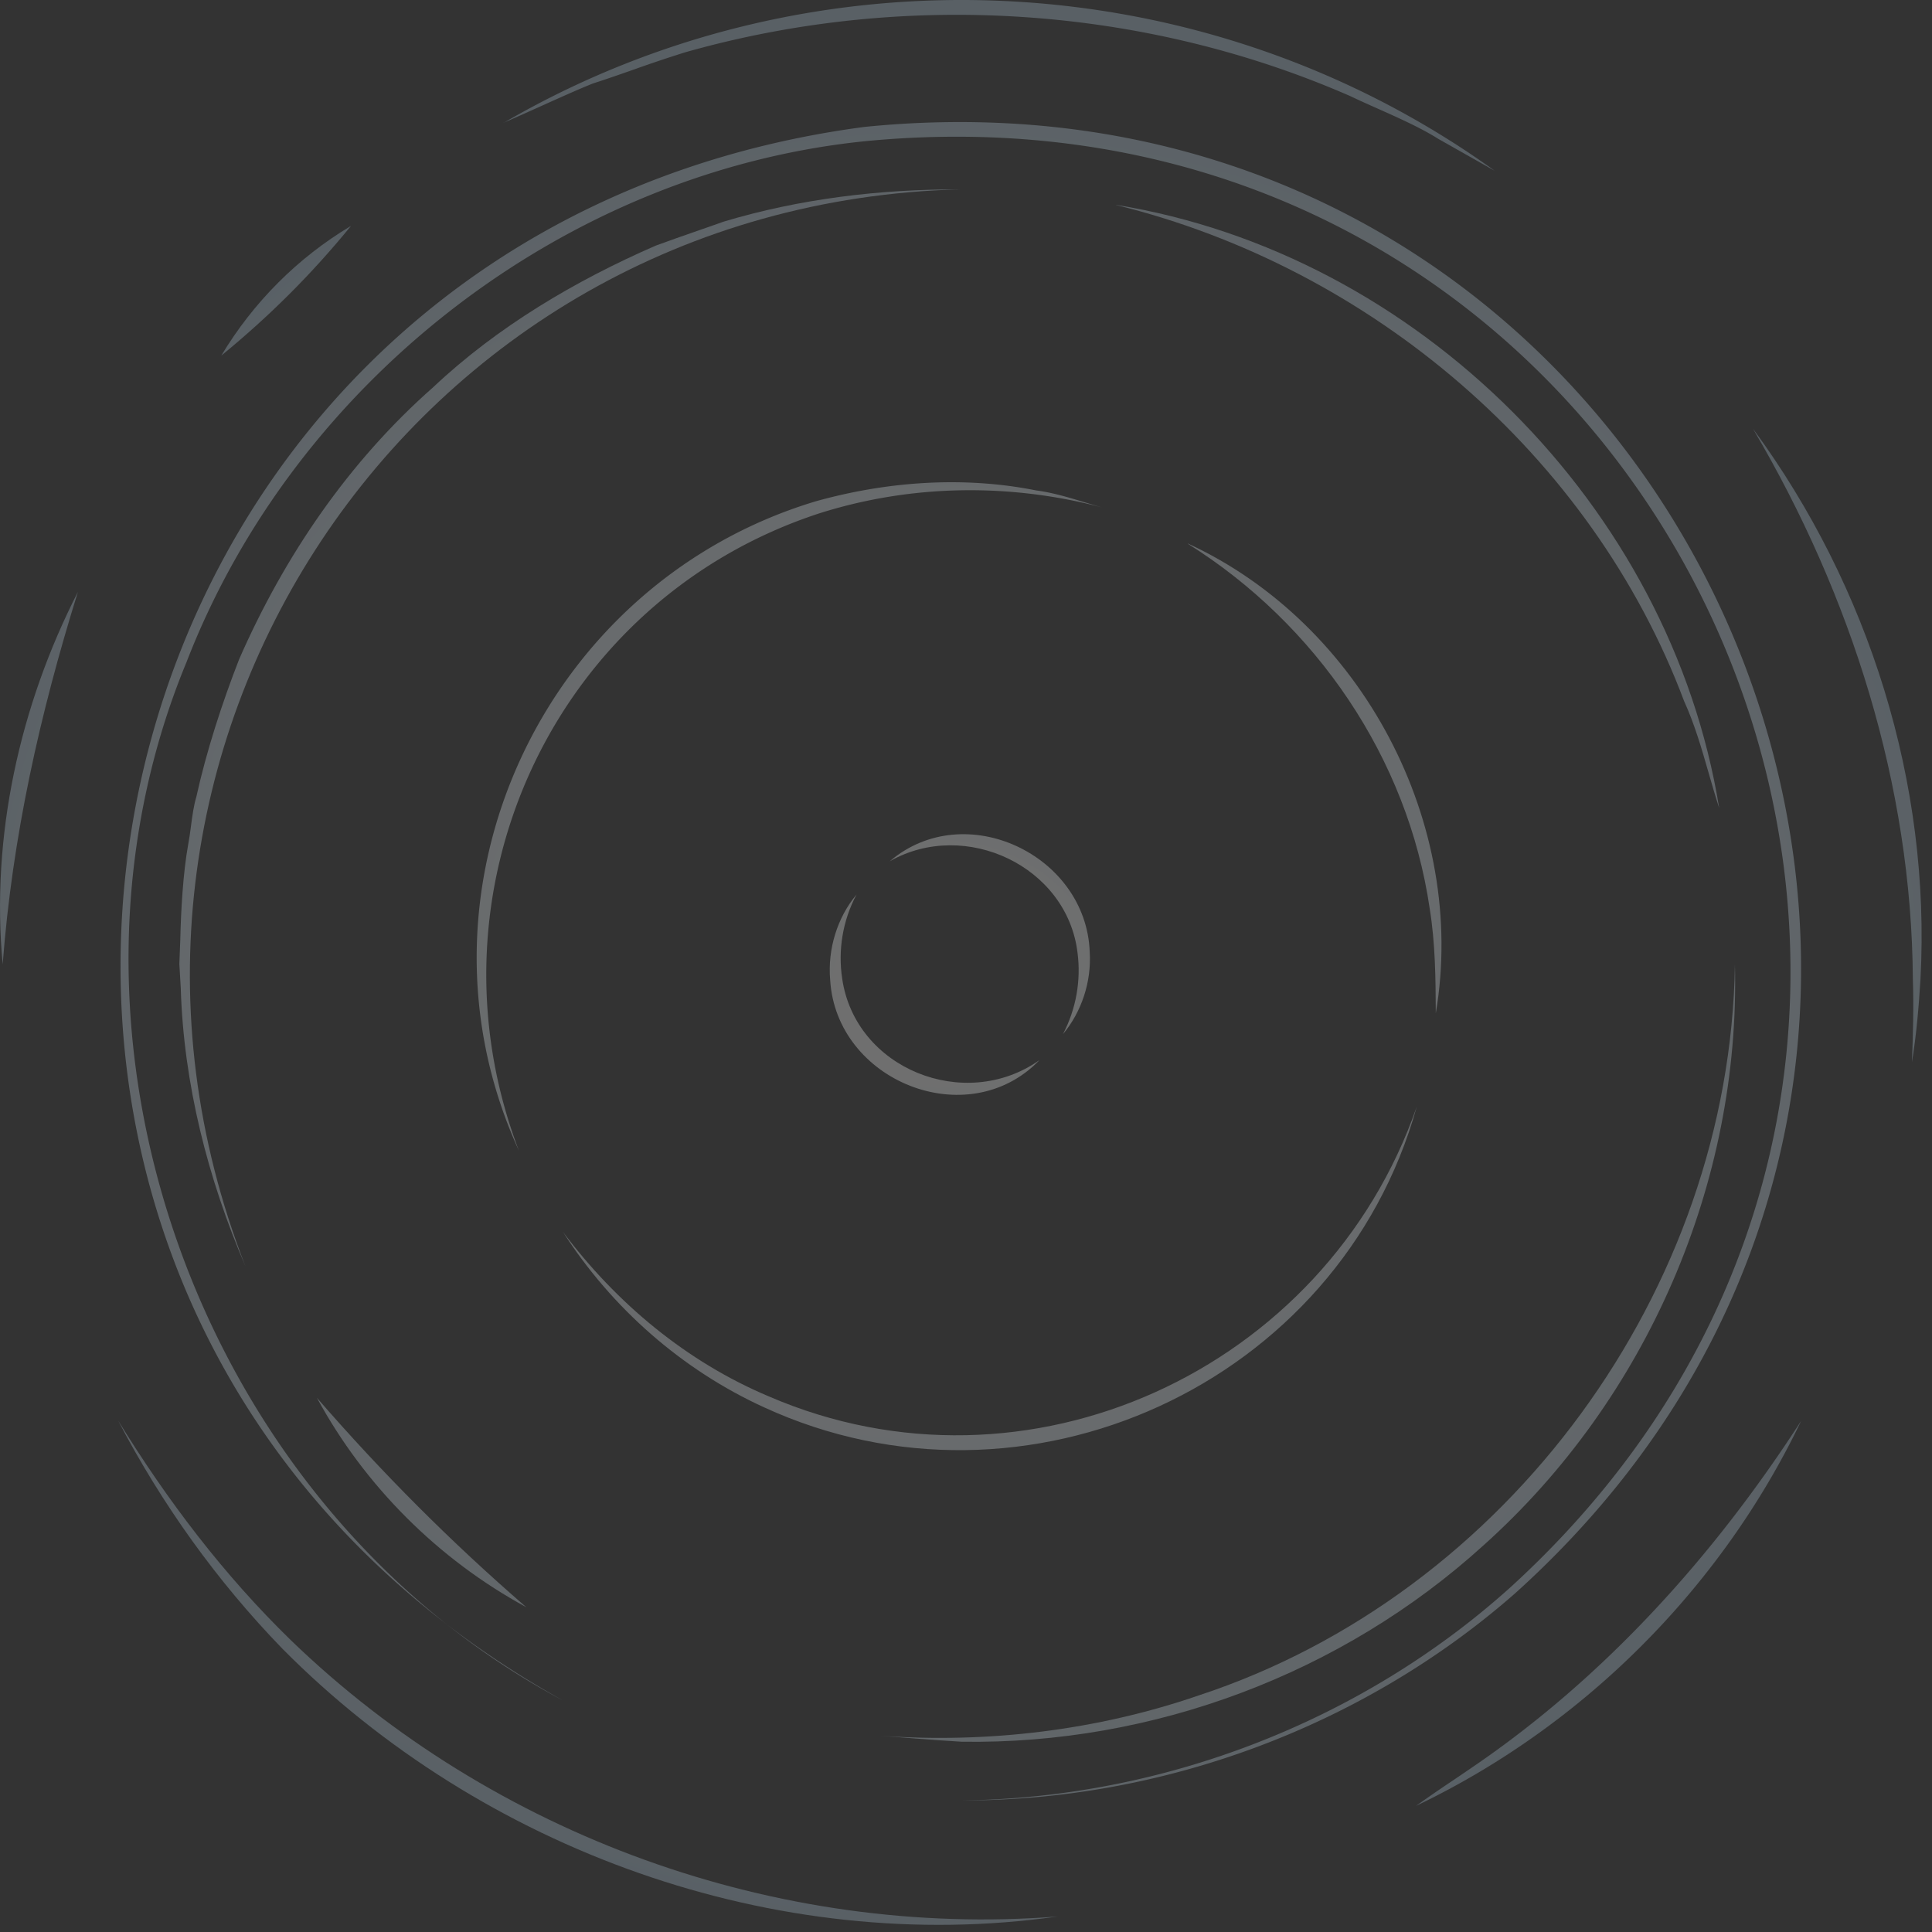 <svg xmlns="http://www.w3.org/2000/svg" width="124" height="124" fill="none"><rect width="100%" height="100%" fill="#333333" stroke="none"/><g opacity=".3"><path fill="url(#a)" d="m32.384 7.85-.063.036v-.01z"/><path fill="url(#b)" d="M32.384 7.85c19.81-11.511 44.967-10.27 63.557 3.116l-3.64-2.06c-1.122-.707-2.556-1.346-3.906-1.948-.6-.267-1.182-.527-1.714-.782-13.34-5.84-28.7-6.79-42.7-2.82A88 88 0 0 0 40.7 4.457c-.89.312-1.776.622-2.638.899-.82.322-2.167.929-3.424 1.494-.859.387-1.675.754-2.253 1"/><path fill="url(#c)" d="M14.201 22.826c2.05-3.42 4.91-6.29 8.33-8.33-2.53 3.1-5.23 5.79-8.33 8.33"/><path fill="url(#d)" d="M.172 61.896c-.77-8.21 1.09-16.59 4.83-23.91-2.44 7.83-4.21 15.7-4.83 23.91"/><path fill="url(#e)" d="M18.142 105.836c12.81 12.91 31.65 19.74 49.74 17.17h-.01c-18 1.41-36.21-5.19-49.19-17.72-4.31-4.19-7.95-8.99-11.1-14.11 2.8 5.36 6.34 10.31 10.56 14.66"/><path fill="url(#f)" d="m115.611 91.176-.01.021c-5.576 8.628-12.55 16.396-21.06 22.199q-.656.45-1.315.894a94 94 0 0 0-2.345 1.616c10.733-5.127 19.579-13.978 24.72-24.709l.02-.031z"/><path fill="url(#g)" d="M123.261 62.846c.671-12.56-3.299-25.19-10.729-35.3v.01c6.29 10.68 10.16 22.83 10.239 35.29.061 1.77.011 3.55-.059 5.33.289-1.76.439-3.54.549-5.33"/><path fill="url(#h)" d="M36.022 109.076a61 61 0 0 1-7.3-4.785c-18-14.226-25.655-40.285-16.75-61.795 6.97-18.03 24.35-31.51 43.62-33.44 51.95-4.99 79.919 57.67 41.33 92.84-9.61 8.64-22.39 13.54-35.32 13.66 12.97.05 25.87-4.72 35.64-13.29 39.289-35.38 10.92-99.44-41.76-94.12-49.403 6.528-64.118 67.543-26.76 96.145a49.3 49.3 0 0 0 7.31 4.795z"/><path fill="url(#i)" d="M95.232 99.167c10.45-9.37 16.479-23.25 16.119-37.27v.01c-.319 20.87-14.58 40.39-34.42 46.91-6.51 2.24-13.5 3.08-20.42 2.59l.616.047.773.06.06.004.018.002.02.001.875.069c.945.073 1.89.142 2.838.197 12.26.199 24.43-4.35 33.52-12.62"/><path fill="url(#j)" d="M71.622 13.147c19.36 3.14 35.59 19.36 38.72 38.72-.247-.756-.466-1.52-.685-2.28v-.002c-.448-1.557-.894-3.108-1.565-4.578-5.94-15.83-20.14-27.84-36.46-31.85z"/><path fill="url(#k)" d="M11.601 63.406c.18 6.14 1.74 12.25 4.15 17.86-12.84-32.9 10.52-68.19 45.85-69.11-5.1-.02-10.27.6-15.16 2.07l-.726.256-.745.26c-1.047.365-2.251.786-2.889 1.024-5.16 2.25-10.15 5.2-14.26 9.07-5.44 4.79-9.57 10.85-12.47 17.47-1.09 2.79-2.11 5.93-2.75 8.84-.168.547-.258 1.23-.346 1.891-.053.403-.106.797-.174 1.149-.33 1.8-.47 4.28-.51 6.14l-.06 1.54z"/><path fill="url(#l)" d="M33.781 103.156c-5.65-3.07-10.38-7.79-13.44-13.44 4.19 4.83 8.61 9.26 13.44 13.44"/><path fill="url(#m)" d="M52.352 32.176c-17.48 5.26-26.69 24.97-19.05 41.67-6.36-16.67 2.27-35.34 19.29-40.9 5.84-1.85 12.15-1.96 18.14-.38a36 36 0 0 1-.584-.169l-.528-.158-.019-.006c-1.02-.309-2.04-.618-3.1-.757-4.66-.93-9.57-.58-14.15.7"/><path fill="url(#n)" d="M90.931 71.026c-4.97 17.84-25.13 27.01-41.89 19.3-5.28-2.41-9.79-6.39-12.91-11.26 3.43 4.58 7.94 8.34 13.22 10.56 16.54 7.14 35.71-1.66 41.58-18.6"/><path fill="url(#o)" d="M92.152 65.036c2.06-12.13-4.74-25-15.91-30.15l-.01.01c8.25 5.17 14.12 13.77 15.53 23.42.36 2.23.38 4.46.39 6.72"/><path fill="url(#p)" d="M57.121 55.266c4.81-4.09 12.59-.41 12.82 5.83.12 1.93-.53 3.86-1.72 5.28.86-1.64 1.16-3.47.94-5.2-.65-5.57-7.21-8.65-12.05-5.9z"/><path fill="url(#q)" d="M53.282 62.896c.39 6.5 8.82 9.89 13.41 5.17v-.01c-4.77 3.35-11.81.55-12.64-5.26-.27-1.78.02-3.69.92-5.38-1.23 1.47-1.86 3.49-1.69 5.48"/></g><defs><radialGradient id="a" cx="0" cy="0" r="1" gradientTransform="matrix(0 59.724 -66.587 0 60.25 63.552)" gradientUnits="userSpaceOnUse"><stop stop-color="#fff"/><stop offset=".7" stop-color="#DAE7F0"/><stop offset="1" stop-color="#B1C9DB"/></radialGradient><radialGradient id="b" cx="0" cy="0" r="1" gradientTransform="matrix(0 59.724 -66.587 0 60.25 63.552)" gradientUnits="userSpaceOnUse"><stop stop-color="#fff"/><stop offset=".7" stop-color="#DAE7F0"/><stop offset="1" stop-color="#B1C9DB"/></radialGradient><radialGradient id="c" cx="0" cy="0" r="1" gradientTransform="matrix(0 59.724 -66.587 0 60.25 63.552)" gradientUnits="userSpaceOnUse"><stop stop-color="#fff"/><stop offset=".7" stop-color="#DAE7F0"/><stop offset="1" stop-color="#B1C9DB"/></radialGradient><radialGradient id="d" cx="0" cy="0" r="1" gradientTransform="matrix(0 59.724 -66.587 0 60.25 63.552)" gradientUnits="userSpaceOnUse"><stop stop-color="#fff"/><stop offset=".7" stop-color="#DAE7F0"/><stop offset="1" stop-color="#B1C9DB"/></radialGradient><radialGradient id="e" cx="0" cy="0" r="1" gradientTransform="matrix(0 59.724 -66.587 0 60.25 63.552)" gradientUnits="userSpaceOnUse"><stop stop-color="#fff"/><stop offset=".7" stop-color="#DAE7F0"/><stop offset="1" stop-color="#B1C9DB"/></radialGradient><radialGradient id="f" cx="0" cy="0" r="1" gradientTransform="matrix(0 59.724 -66.587 0 60.25 63.552)" gradientUnits="userSpaceOnUse"><stop stop-color="#fff"/><stop offset=".7" stop-color="#DAE7F0"/><stop offset="1" stop-color="#B1C9DB"/></radialGradient><radialGradient id="g" cx="0" cy="0" r="1" gradientTransform="matrix(0 59.724 -66.587 0 60.25 63.552)" gradientUnits="userSpaceOnUse"><stop stop-color="#fff"/><stop offset=".7" stop-color="#DAE7F0"/><stop offset="1" stop-color="#B1C9DB"/></radialGradient><radialGradient id="h" cx="0" cy="0" r="1" gradientTransform="matrix(0 59.724 -66.587 0 60.25 63.552)" gradientUnits="userSpaceOnUse"><stop stop-color="#fff"/><stop offset=".7" stop-color="#DAE7F0"/><stop offset="1" stop-color="#B1C9DB"/></radialGradient><radialGradient id="i" cx="0" cy="0" r="1" gradientTransform="matrix(0 59.724 -66.587 0 60.25 63.552)" gradientUnits="userSpaceOnUse"><stop stop-color="#fff"/><stop offset=".7" stop-color="#DAE7F0"/><stop offset="1" stop-color="#B1C9DB"/></radialGradient><radialGradient id="j" cx="0" cy="0" r="1" gradientTransform="matrix(0 59.724 -66.587 0 60.25 63.552)" gradientUnits="userSpaceOnUse"><stop stop-color="#fff"/><stop offset=".7" stop-color="#DAE7F0"/><stop offset="1" stop-color="#B1C9DB"/></radialGradient><radialGradient id="k" cx="0" cy="0" r="1" gradientTransform="matrix(0 59.724 -66.587 0 60.25 63.552)" gradientUnits="userSpaceOnUse"><stop stop-color="#fff"/><stop offset=".7" stop-color="#DAE7F0"/><stop offset="1" stop-color="#B1C9DB"/></radialGradient><radialGradient id="l" cx="0" cy="0" r="1" gradientTransform="matrix(0 59.724 -66.587 0 60.25 63.552)" gradientUnits="userSpaceOnUse"><stop stop-color="#fff"/><stop offset=".7" stop-color="#DAE7F0"/><stop offset="1" stop-color="#B1C9DB"/></radialGradient><radialGradient id="m" cx="0" cy="0" r="1" gradientTransform="matrix(0 59.724 -66.587 0 60.25 63.552)" gradientUnits="userSpaceOnUse"><stop stop-color="#fff"/><stop offset=".7" stop-color="#DAE7F0"/><stop offset="1" stop-color="#B1C9DB"/></radialGradient><radialGradient id="n" cx="0" cy="0" r="1" gradientTransform="matrix(0 59.724 -66.587 0 60.25 63.552)" gradientUnits="userSpaceOnUse"><stop stop-color="#fff"/><stop offset=".7" stop-color="#DAE7F0"/><stop offset="1" stop-color="#B1C9DB"/></radialGradient><radialGradient id="o" cx="0" cy="0" r="1" gradientTransform="matrix(0 59.724 -66.587 0 60.25 63.552)" gradientUnits="userSpaceOnUse"><stop stop-color="#fff"/><stop offset=".7" stop-color="#DAE7F0"/><stop offset="1" stop-color="#B1C9DB"/></radialGradient><radialGradient id="p" cx="0" cy="0" r="1" gradientTransform="matrix(0 59.724 -66.587 0 60.25 63.552)" gradientUnits="userSpaceOnUse"><stop stop-color="#fff"/><stop offset=".7" stop-color="#DAE7F0"/><stop offset="1" stop-color="#B1C9DB"/></radialGradient><radialGradient id="q" cx="0" cy="0" r="1" gradientTransform="matrix(0 59.724 -66.587 0 60.25 63.552)" gradientUnits="userSpaceOnUse"><stop stop-color="#fff"/><stop offset=".7" stop-color="#DAE7F0"/><stop offset="1" stop-color="#B1C9DB"/></radialGradient></defs></svg>